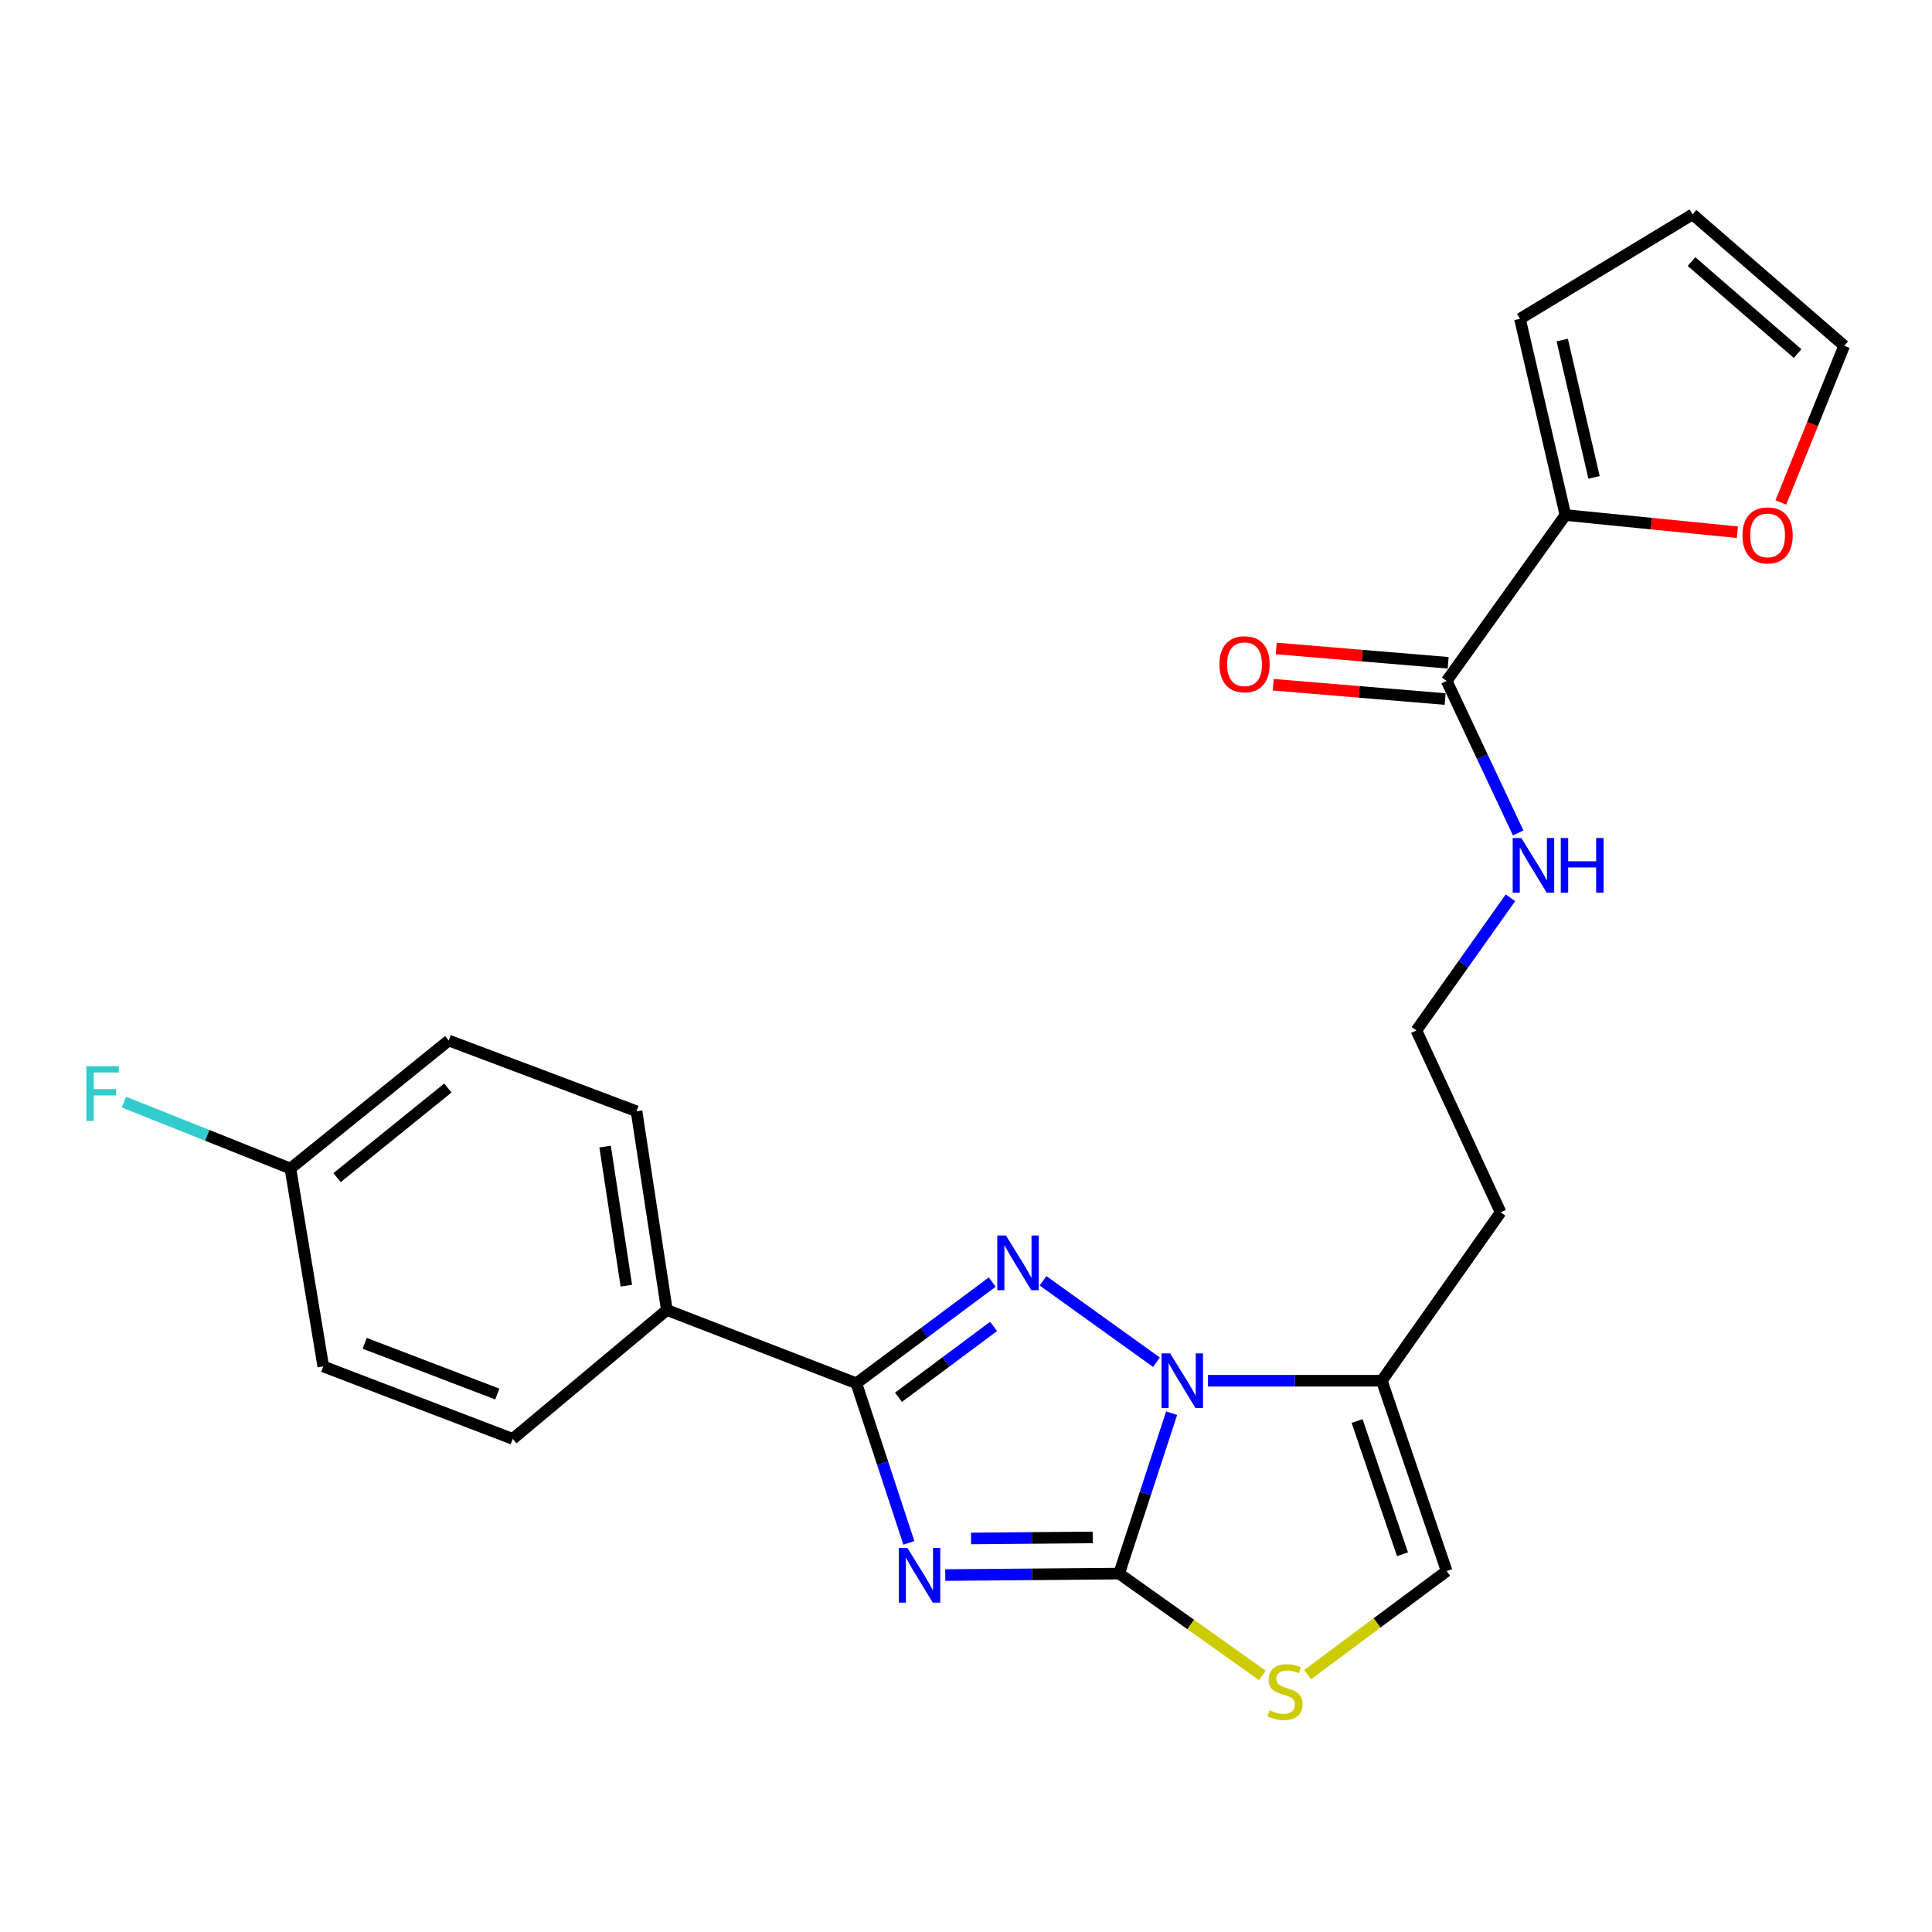 <?xml version='1.0' encoding='iso-8859-1'?>
<svg version='1.1' baseProfile='full'
              xmlns='http://www.w3.org/2000/svg'
                      xmlns:rdkit='http://www.rdkit.org/xml'
                      xmlns:xlink='http://www.w3.org/1999/xlink'
                  xml:space='preserve'
width='1000px' height='1000px' viewBox='0 0 1000 1000'>
<!-- END OF HEADER -->
<rect style='opacity:1.0;fill:#FFFFFF;stroke:none' width='1000' height='1000' x='0' y='0'> </rect>
<path class='bond-0' d='M 489.266,815.252 L 534.261,814.874' style='fill:none;fill-rule:evenodd;stroke:#0000FF;stroke-width:6px;stroke-linecap:butt;stroke-linejoin:miter;stroke-opacity:1' />
<path class='bond-0' d='M 534.261,814.874 L 579.255,814.495' style='fill:none;fill-rule:evenodd;stroke:#000000;stroke-width:6px;stroke-linecap:butt;stroke-linejoin:miter;stroke-opacity:1' />
<path class='bond-0' d='M 502.606,796.306 L 534.102,796.041' style='fill:none;fill-rule:evenodd;stroke:#0000FF;stroke-width:6px;stroke-linecap:butt;stroke-linejoin:miter;stroke-opacity:1' />
<path class='bond-0' d='M 534.102,796.041 L 565.599,795.776' style='fill:none;fill-rule:evenodd;stroke:#000000;stroke-width:6px;stroke-linecap:butt;stroke-linejoin:miter;stroke-opacity:1' />
<path class='bond-3' d='M 470.423,798.588 L 456.835,757.287' style='fill:none;fill-rule:evenodd;stroke:#0000FF;stroke-width:6px;stroke-linecap:butt;stroke-linejoin:miter;stroke-opacity:1' />
<path class='bond-3' d='M 456.835,757.287 L 443.246,715.986' style='fill:none;fill-rule:evenodd;stroke:#000000;stroke-width:6px;stroke-linecap:butt;stroke-linejoin:miter;stroke-opacity:1' />
<path class='bond-1' d='M 579.255,814.495 L 592.846,772.974' style='fill:none;fill-rule:evenodd;stroke:#000000;stroke-width:6px;stroke-linecap:butt;stroke-linejoin:miter;stroke-opacity:1' />
<path class='bond-1' d='M 592.846,772.974 L 606.437,731.453' style='fill:none;fill-rule:evenodd;stroke:#0000FF;stroke-width:6px;stroke-linecap:butt;stroke-linejoin:miter;stroke-opacity:1' />
<path class='bond-4' d='M 579.255,814.495 L 616.329,840.844' style='fill:none;fill-rule:evenodd;stroke:#000000;stroke-width:6px;stroke-linecap:butt;stroke-linejoin:miter;stroke-opacity:1' />
<path class='bond-4' d='M 616.329,840.844 L 653.402,867.192' style='fill:none;fill-rule:evenodd;stroke:#CCCC00;stroke-width:6px;stroke-linecap:butt;stroke-linejoin:miter;stroke-opacity:1' />
<path class='bond-5' d='M 625.254,714.667 L 670.239,714.667' style='fill:none;fill-rule:evenodd;stroke:#0000FF;stroke-width:6px;stroke-linecap:butt;stroke-linejoin:miter;stroke-opacity:1' />
<path class='bond-5' d='M 670.239,714.667 L 715.223,714.667' style='fill:none;fill-rule:evenodd;stroke:#000000;stroke-width:6px;stroke-linecap:butt;stroke-linejoin:miter;stroke-opacity:1' />
<path class='bond-24' d='M 598.576,705.079 L 539.874,662.939' style='fill:none;fill-rule:evenodd;stroke:#0000FF;stroke-width:6px;stroke-linecap:butt;stroke-linejoin:miter;stroke-opacity:1' />
<path class='bond-2' d='M 513.581,663.59 L 478.413,689.788' style='fill:none;fill-rule:evenodd;stroke:#0000FF;stroke-width:6px;stroke-linecap:butt;stroke-linejoin:miter;stroke-opacity:1' />
<path class='bond-2' d='M 478.413,689.788 L 443.246,715.986' style='fill:none;fill-rule:evenodd;stroke:#000000;stroke-width:6px;stroke-linecap:butt;stroke-linejoin:miter;stroke-opacity:1' />
<path class='bond-2' d='M 514.282,686.553 L 489.664,704.891' style='fill:none;fill-rule:evenodd;stroke:#0000FF;stroke-width:6px;stroke-linecap:butt;stroke-linejoin:miter;stroke-opacity:1' />
<path class='bond-2' d='M 489.664,704.891 L 465.047,723.23' style='fill:none;fill-rule:evenodd;stroke:#000000;stroke-width:6px;stroke-linecap:butt;stroke-linejoin:miter;stroke-opacity:1' />
<path class='bond-9' d='M 443.246,715.986 L 345.165,678.057' style='fill:none;fill-rule:evenodd;stroke:#000000;stroke-width:6px;stroke-linecap:butt;stroke-linejoin:miter;stroke-opacity:1' />
<path class='bond-6' d='M 676.804,866.809 L 712.796,839.999' style='fill:none;fill-rule:evenodd;stroke:#CCCC00;stroke-width:6px;stroke-linecap:butt;stroke-linejoin:miter;stroke-opacity:1' />
<path class='bond-6' d='M 712.796,839.999 L 748.789,813.188' style='fill:none;fill-rule:evenodd;stroke:#000000;stroke-width:6px;stroke-linecap:butt;stroke-linejoin:miter;stroke-opacity:1' />
<path class='bond-16' d='M 715.223,714.667 L 776.704,627.499' style='fill:none;fill-rule:evenodd;stroke:#000000;stroke-width:6px;stroke-linecap:butt;stroke-linejoin:miter;stroke-opacity:1' />
<path class='bond-25' d='M 715.223,714.667 L 748.789,813.188' style='fill:none;fill-rule:evenodd;stroke:#000000;stroke-width:6px;stroke-linecap:butt;stroke-linejoin:miter;stroke-opacity:1' />
<path class='bond-25' d='M 702.431,735.519 L 725.927,804.483' style='fill:none;fill-rule:evenodd;stroke:#000000;stroke-width:6px;stroke-linecap:butt;stroke-linejoin:miter;stroke-opacity:1' />
<path class='bond-7' d='M 810.259,266.585 L 748.789,352.446' style='fill:none;fill-rule:evenodd;stroke:#000000;stroke-width:6px;stroke-linecap:butt;stroke-linejoin:miter;stroke-opacity:1' />
<path class='bond-10' d='M 810.259,266.585 L 854.766,271.031' style='fill:none;fill-rule:evenodd;stroke:#000000;stroke-width:6px;stroke-linecap:butt;stroke-linejoin:miter;stroke-opacity:1' />
<path class='bond-10' d='M 854.766,271.031 L 899.272,275.477' style='fill:none;fill-rule:evenodd;stroke:#FF0000;stroke-width:6px;stroke-linecap:butt;stroke-linejoin:miter;stroke-opacity:1' />
<path class='bond-11' d='M 810.259,266.585 L 786.728,165.02' style='fill:none;fill-rule:evenodd;stroke:#000000;stroke-width:6px;stroke-linecap:butt;stroke-linejoin:miter;stroke-opacity:1' />
<path class='bond-11' d='M 825.077,247.1 L 808.605,176.004' style='fill:none;fill-rule:evenodd;stroke:#000000;stroke-width:6px;stroke-linecap:butt;stroke-linejoin:miter;stroke-opacity:1' />
<path class='bond-8' d='M 748.789,352.446 L 767.296,391.779' style='fill:none;fill-rule:evenodd;stroke:#000000;stroke-width:6px;stroke-linecap:butt;stroke-linejoin:miter;stroke-opacity:1' />
<path class='bond-8' d='M 767.296,391.779 L 785.803,431.113' style='fill:none;fill-rule:evenodd;stroke:#0000FF;stroke-width:6px;stroke-linecap:butt;stroke-linejoin:miter;stroke-opacity:1' />
<path class='bond-12' d='M 749.571,343.061 L 705.078,339.354' style='fill:none;fill-rule:evenodd;stroke:#000000;stroke-width:6px;stroke-linecap:butt;stroke-linejoin:miter;stroke-opacity:1' />
<path class='bond-12' d='M 705.078,339.354 L 660.585,335.647' style='fill:none;fill-rule:evenodd;stroke:#FF0000;stroke-width:6px;stroke-linecap:butt;stroke-linejoin:miter;stroke-opacity:1' />
<path class='bond-12' d='M 748.007,361.83 L 703.514,358.123' style='fill:none;fill-rule:evenodd;stroke:#000000;stroke-width:6px;stroke-linecap:butt;stroke-linejoin:miter;stroke-opacity:1' />
<path class='bond-12' d='M 703.514,358.123 L 659.021,354.416' style='fill:none;fill-rule:evenodd;stroke:#FF0000;stroke-width:6px;stroke-linecap:butt;stroke-linejoin:miter;stroke-opacity:1' />
<path class='bond-17' d='M 345.165,678.057 L 329.47,575.194' style='fill:none;fill-rule:evenodd;stroke:#000000;stroke-width:6px;stroke-linecap:butt;stroke-linejoin:miter;stroke-opacity:1' />
<path class='bond-17' d='M 324.192,665.468 L 313.206,593.464' style='fill:none;fill-rule:evenodd;stroke:#000000;stroke-width:6px;stroke-linecap:butt;stroke-linejoin:miter;stroke-opacity:1' />
<path class='bond-18' d='M 345.165,678.057 L 265.394,744.769' style='fill:none;fill-rule:evenodd;stroke:#000000;stroke-width:6px;stroke-linecap:butt;stroke-linejoin:miter;stroke-opacity:1' />
<path class='bond-13' d='M 921.759,260.074 L 938.152,219.526' style='fill:none;fill-rule:evenodd;stroke:#FF0000;stroke-width:6px;stroke-linecap:butt;stroke-linejoin:miter;stroke-opacity:1' />
<path class='bond-13' d='M 938.152,219.526 L 954.545,178.978' style='fill:none;fill-rule:evenodd;stroke:#000000;stroke-width:6px;stroke-linecap:butt;stroke-linejoin:miter;stroke-opacity:1' />
<path class='bond-14' d='M 786.728,165.02 L 876.083,110.957' style='fill:none;fill-rule:evenodd;stroke:#000000;stroke-width:6px;stroke-linecap:butt;stroke-linejoin:miter;stroke-opacity:1' />
<path class='bond-27' d='M 954.545,178.978 L 876.083,110.957' style='fill:none;fill-rule:evenodd;stroke:#000000;stroke-width:6px;stroke-linecap:butt;stroke-linejoin:miter;stroke-opacity:1' />
<path class='bond-27' d='M 930.439,183.005 L 875.515,135.391' style='fill:none;fill-rule:evenodd;stroke:#000000;stroke-width:6px;stroke-linecap:butt;stroke-linejoin:miter;stroke-opacity:1' />
<path class='bond-15' d='M 781.808,464.689 L 757.462,499.021' style='fill:none;fill-rule:evenodd;stroke:#0000FF;stroke-width:6px;stroke-linecap:butt;stroke-linejoin:miter;stroke-opacity:1' />
<path class='bond-15' d='M 757.462,499.021 L 733.115,533.352' style='fill:none;fill-rule:evenodd;stroke:#000000;stroke-width:6px;stroke-linecap:butt;stroke-linejoin:miter;stroke-opacity:1' />
<path class='bond-20' d='M 776.704,627.499 L 733.115,533.352' style='fill:none;fill-rule:evenodd;stroke:#000000;stroke-width:6px;stroke-linecap:butt;stroke-linejoin:miter;stroke-opacity:1' />
<path class='bond-22' d='M 329.47,575.194 L 232.258,538.573' style='fill:none;fill-rule:evenodd;stroke:#000000;stroke-width:6px;stroke-linecap:butt;stroke-linejoin:miter;stroke-opacity:1' />
<path class='bond-21' d='M 265.394,744.769 L 167.324,707.27' style='fill:none;fill-rule:evenodd;stroke:#000000;stroke-width:6px;stroke-linecap:butt;stroke-linejoin:miter;stroke-opacity:1' />
<path class='bond-21' d='M 257.41,721.553 L 188.761,695.303' style='fill:none;fill-rule:evenodd;stroke:#000000;stroke-width:6px;stroke-linecap:butt;stroke-linejoin:miter;stroke-opacity:1' />
<path class='bond-19' d='M 150.321,604.836 L 167.324,707.27' style='fill:none;fill-rule:evenodd;stroke:#000000;stroke-width:6px;stroke-linecap:butt;stroke-linejoin:miter;stroke-opacity:1' />
<path class='bond-23' d='M 150.321,604.836 L 107.233,587.64' style='fill:none;fill-rule:evenodd;stroke:#000000;stroke-width:6px;stroke-linecap:butt;stroke-linejoin:miter;stroke-opacity:1' />
<path class='bond-23' d='M 107.233,587.64 L 64.145,570.444' style='fill:none;fill-rule:evenodd;stroke:#33CCCC;stroke-width:6px;stroke-linecap:butt;stroke-linejoin:miter;stroke-opacity:1' />
<path class='bond-26' d='M 150.321,604.836 L 232.258,538.573' style='fill:none;fill-rule:evenodd;stroke:#000000;stroke-width:6px;stroke-linecap:butt;stroke-linejoin:miter;stroke-opacity:1' />
<path class='bond-26' d='M 174.454,609.541 L 231.81,563.157' style='fill:none;fill-rule:evenodd;stroke:#000000;stroke-width:6px;stroke-linecap:butt;stroke-linejoin:miter;stroke-opacity:1' />
<path  class='atom-0' d='M 469.683 801.204
L 478.963 816.204
Q 479.883 817.684, 481.363 820.364
Q 482.843 823.044, 482.923 823.204
L 482.923 801.204
L 486.683 801.204
L 486.683 829.524
L 482.803 829.524
L 472.843 813.124
Q 471.683 811.204, 470.443 809.004
Q 469.243 806.804, 468.883 806.124
L 468.883 829.524
L 465.203 829.524
L 465.203 801.204
L 469.683 801.204
' fill='#0000FF'/>
<path  class='atom-2' d='M 605.672 700.507
L 614.952 715.507
Q 615.872 716.987, 617.352 719.667
Q 618.832 722.347, 618.912 722.507
L 618.912 700.507
L 622.672 700.507
L 622.672 728.827
L 618.792 728.827
L 608.832 712.427
Q 607.672 710.507, 606.432 708.307
Q 605.232 706.107, 604.872 705.427
L 604.872 728.827
L 601.192 728.827
L 601.192 700.507
L 605.672 700.507
' fill='#0000FF'/>
<path  class='atom-3' d='M 520.67 639.486
L 529.95 654.486
Q 530.87 655.966, 532.35 658.646
Q 533.83 661.326, 533.91 661.486
L 533.91 639.486
L 537.67 639.486
L 537.67 667.806
L 533.79 667.806
L 523.83 651.406
Q 522.67 649.486, 521.43 647.286
Q 520.23 645.086, 519.87 644.406
L 519.87 667.806
L 516.19 667.806
L 516.19 639.486
L 520.67 639.486
' fill='#0000FF'/>
<path  class='atom-5' d='M 657.116 885.236
Q 657.436 885.356, 658.756 885.916
Q 660.076 886.476, 661.516 886.836
Q 662.996 887.156, 664.436 887.156
Q 667.116 887.156, 668.676 885.876
Q 670.236 884.556, 670.236 882.276
Q 670.236 880.716, 669.436 879.756
Q 668.676 878.796, 667.476 878.276
Q 666.276 877.756, 664.276 877.156
Q 661.756 876.396, 660.236 875.676
Q 658.756 874.956, 657.676 873.436
Q 656.636 871.916, 656.636 869.356
Q 656.636 865.796, 659.036 863.596
Q 661.476 861.396, 666.276 861.396
Q 669.556 861.396, 673.276 862.956
L 672.356 866.036
Q 668.956 864.636, 666.396 864.636
Q 663.636 864.636, 662.116 865.796
Q 660.596 866.916, 660.636 868.876
Q 660.636 870.396, 661.396 871.316
Q 662.196 872.236, 663.316 872.756
Q 664.476 873.276, 666.396 873.876
Q 668.956 874.676, 670.476 875.476
Q 671.996 876.276, 673.076 877.916
Q 674.196 879.516, 674.196 882.276
Q 674.196 886.196, 671.556 888.316
Q 668.956 890.396, 664.596 890.396
Q 662.076 890.396, 660.156 889.836
Q 658.276 889.316, 656.036 888.396
L 657.116 885.236
' fill='#CCCC00'/>
<path  class='atom-11' d='M 901.901 277.118
Q 901.901 270.318, 905.261 266.518
Q 908.621 262.718, 914.901 262.718
Q 921.181 262.718, 924.541 266.518
Q 927.901 270.318, 927.901 277.118
Q 927.901 283.998, 924.501 287.918
Q 921.101 291.798, 914.901 291.798
Q 908.661 291.798, 905.261 287.918
Q 901.901 284.038, 901.901 277.118
M 914.901 288.598
Q 919.221 288.598, 921.541 285.718
Q 923.901 282.798, 923.901 277.118
Q 923.901 271.558, 921.541 268.758
Q 919.221 265.918, 914.901 265.918
Q 910.581 265.918, 908.221 268.718
Q 905.901 271.518, 905.901 277.118
Q 905.901 282.838, 908.221 285.718
Q 910.581 288.598, 914.901 288.598
' fill='#FF0000'/>
<path  class='atom-13' d='M 631.179 343.81
Q 631.179 337.01, 634.539 333.21
Q 637.899 329.41, 644.179 329.41
Q 650.459 329.41, 653.819 333.21
Q 657.179 337.01, 657.179 343.81
Q 657.179 350.69, 653.779 354.61
Q 650.379 358.49, 644.179 358.49
Q 637.939 358.49, 634.539 354.61
Q 631.179 350.73, 631.179 343.81
M 644.179 355.29
Q 648.499 355.29, 650.819 352.41
Q 653.179 349.49, 653.179 343.81
Q 653.179 338.25, 650.819 335.45
Q 648.499 332.61, 644.179 332.61
Q 639.859 332.61, 637.499 335.41
Q 635.179 338.21, 635.179 343.81
Q 635.179 349.53, 637.499 352.41
Q 639.859 355.29, 644.179 355.29
' fill='#FF0000'/>
<path  class='atom-16' d='M 787.447 433.751
L 796.727 448.751
Q 797.647 450.231, 799.127 452.911
Q 800.607 455.591, 800.687 455.751
L 800.687 433.751
L 804.447 433.751
L 804.447 462.071
L 800.567 462.071
L 790.607 445.671
Q 789.447 443.751, 788.207 441.551
Q 787.007 439.351, 786.647 438.671
L 786.647 462.071
L 782.967 462.071
L 782.967 433.751
L 787.447 433.751
' fill='#0000FF'/>
<path  class='atom-16' d='M 807.847 433.751
L 811.687 433.751
L 811.687 445.791
L 826.167 445.791
L 826.167 433.751
L 830.007 433.751
L 830.007 462.071
L 826.167 462.071
L 826.167 448.991
L 811.687 448.991
L 811.687 462.071
L 807.847 462.071
L 807.847 433.751
' fill='#0000FF'/>
<path  class='atom-24' d='M 44.689 551.879
L 61.529 551.879
L 61.529 555.119
L 48.489 555.119
L 48.489 563.719
L 60.089 563.719
L 60.089 566.999
L 48.489 566.999
L 48.489 580.199
L 44.689 580.199
L 44.689 551.879
' fill='#33CCCC'/>
</svg>
